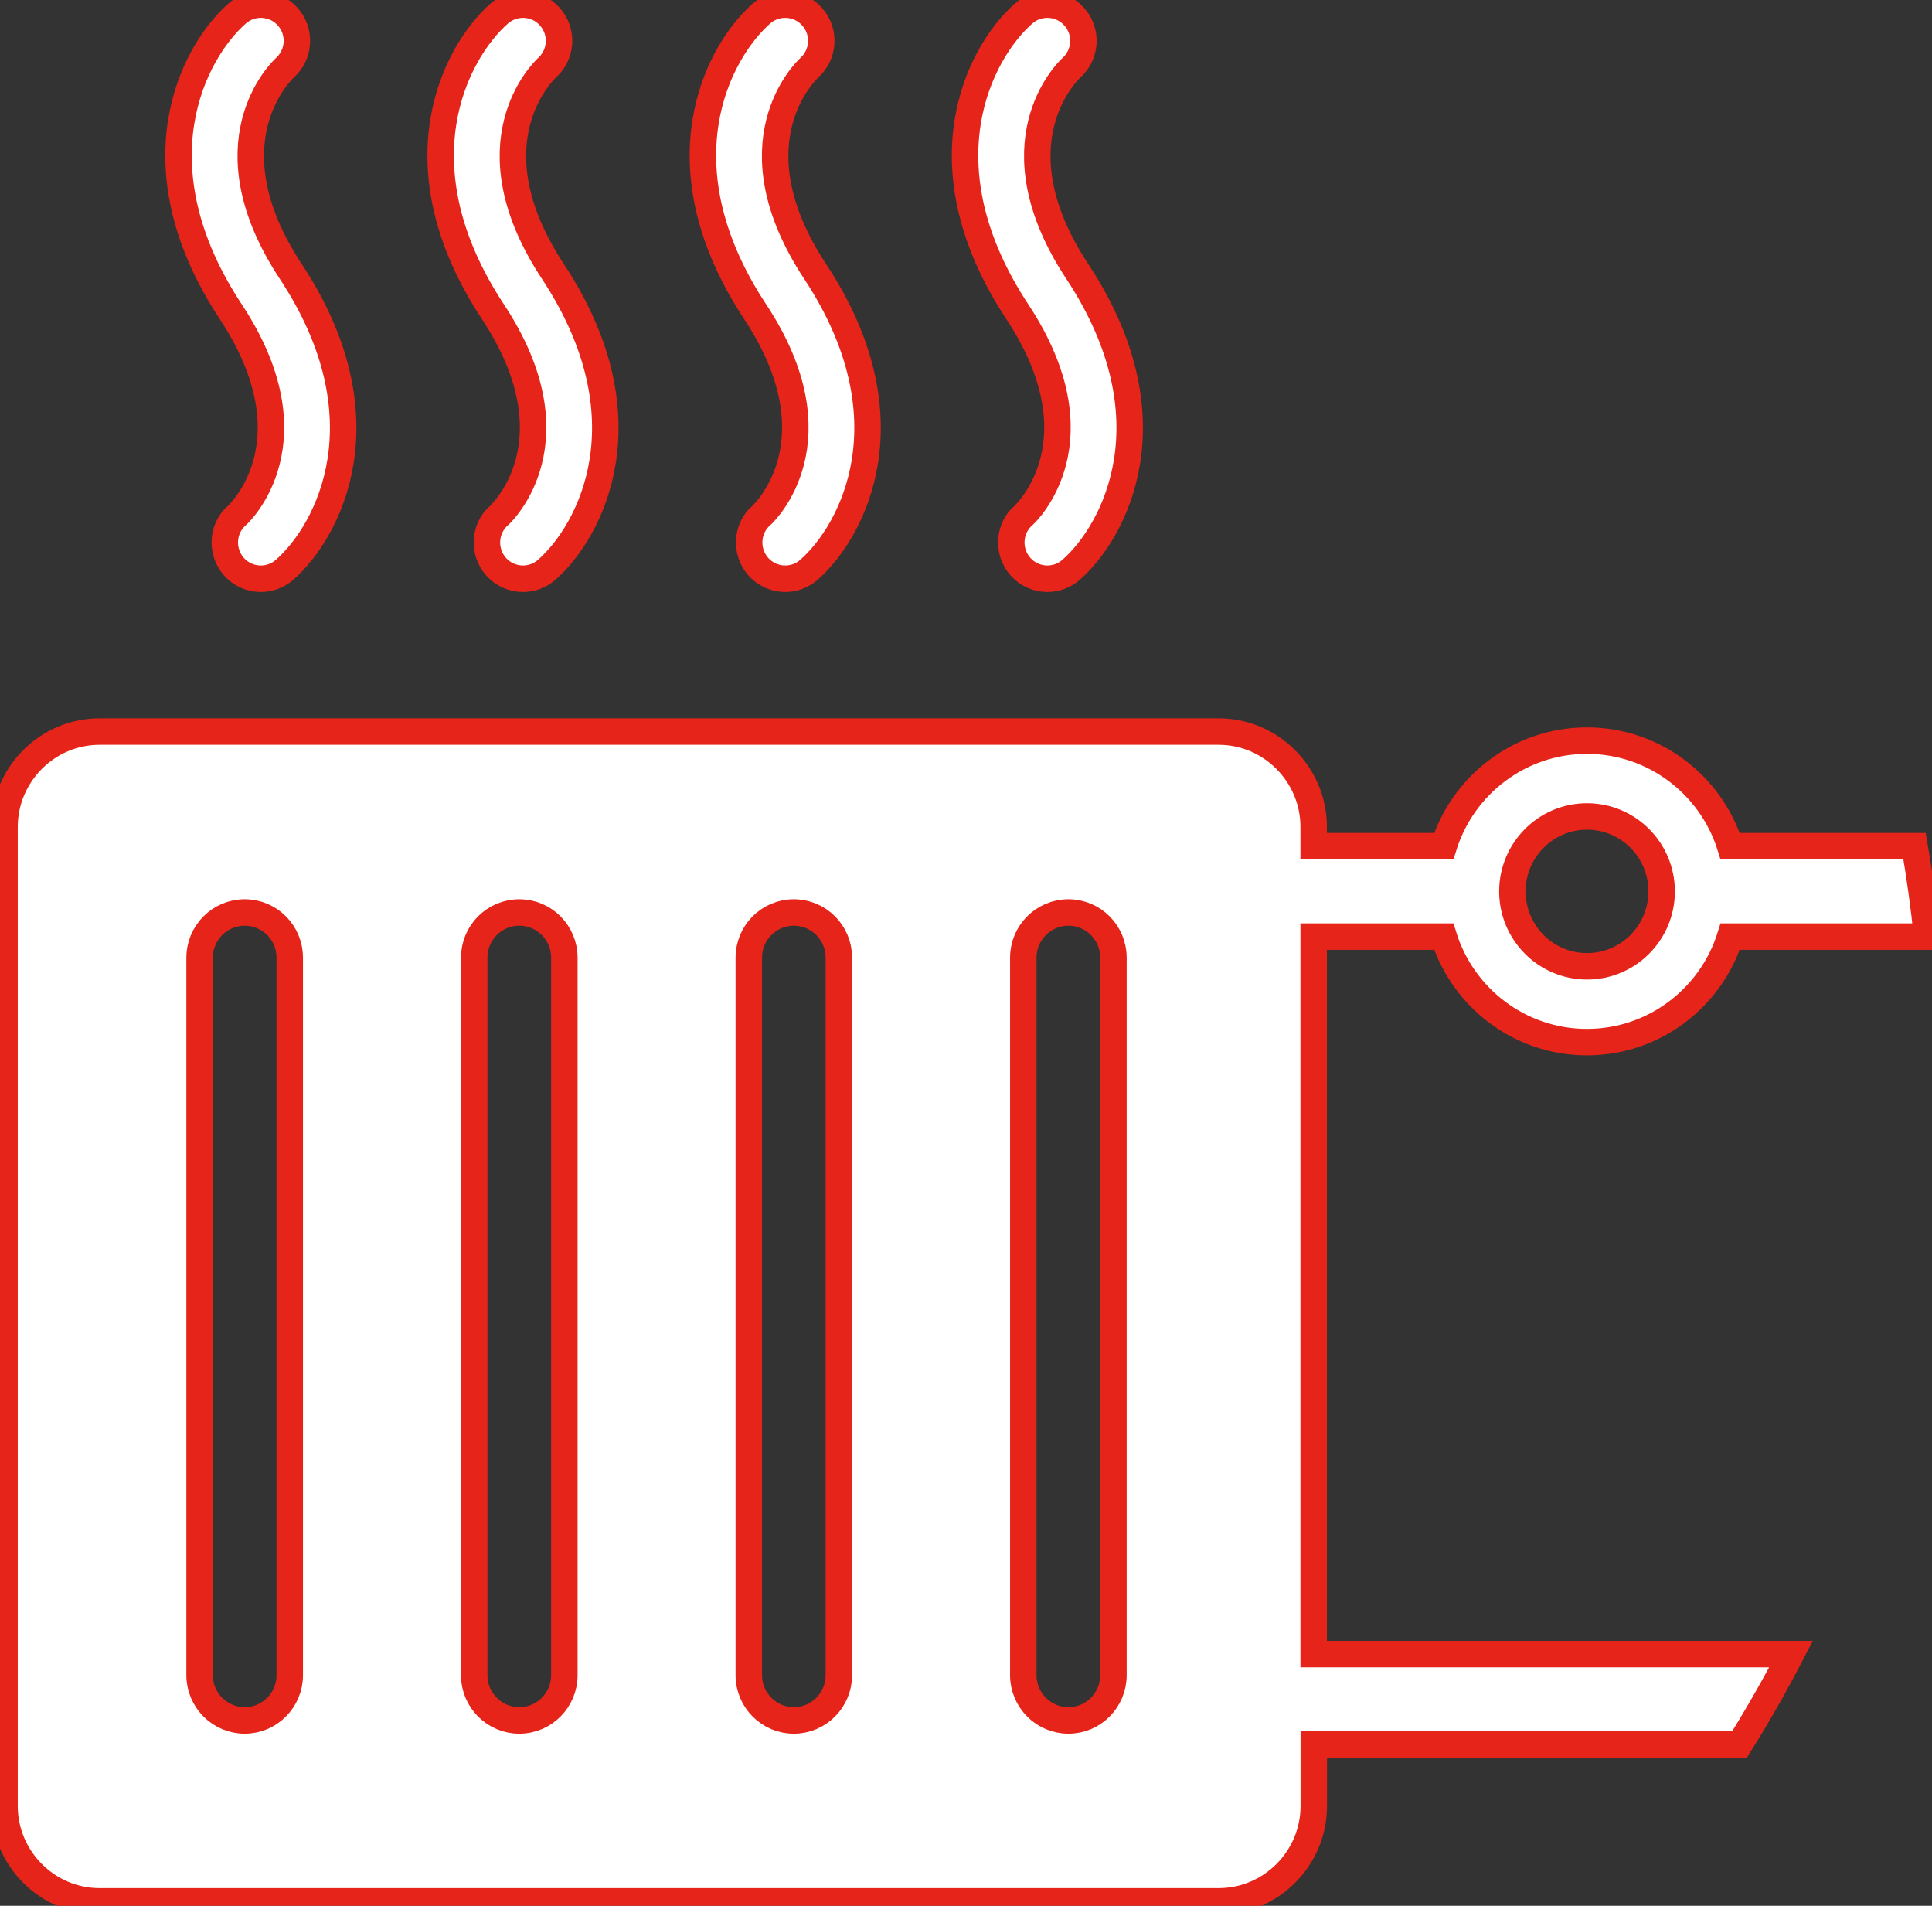 <svg width="73" height="72" viewBox="0 0 73 72" fill="none" xmlns="http://www.w3.org/2000/svg">
<rect x="0" y="0" width="73" height="72" fill="#333333" stroke="none"/>
<g clip-path="url(#clip0_3381_796)">
<path d="M49.637 35.384H54.551C55.273 37.694 57.422 39.371 59.962 39.371C62.502 39.371 64.653 37.694 65.376 35.384H72.812C72.697 34.234 72.536 33.094 72.342 31.968H65.376C64.653 29.658 62.502 27.981 59.962 27.981C57.422 27.981 55.273 29.658 54.551 31.968H49.637V31.242C49.637 29.261 48.025 27.638 46.047 27.638H3.761C1.787 27.638 0.171 29.261 0.171 31.242V68.228C0.171 70.21 1.787 71.832 3.761 71.832H46.05C48.025 71.832 49.641 70.21 49.641 68.228V65.908H65.724C66.419 64.799 67.071 63.659 67.674 62.492H49.637V35.384ZM59.965 30.845C61.523 30.845 62.785 32.112 62.785 33.676C62.785 35.24 61.523 36.507 59.965 36.507C58.407 36.507 57.145 35.237 57.145 33.676C57.145 32.115 58.407 30.845 59.965 30.845ZM10.948 63.289C10.948 64.23 10.185 64.997 9.247 64.997C8.309 64.997 7.542 64.23 7.542 63.289V36.181C7.542 35.237 8.306 34.473 9.247 34.473C10.188 34.473 10.948 35.237 10.948 36.181V63.289ZM21.324 63.289C21.324 64.23 20.564 64.997 19.622 64.997C18.681 64.997 17.918 64.23 17.918 63.289V36.181C17.918 35.237 18.681 34.473 19.622 34.473C20.564 34.473 21.324 35.237 21.324 36.181V63.289ZM31.696 63.289C31.696 64.23 30.932 64.997 29.994 64.997C29.057 64.997 28.293 64.23 28.293 63.289V36.181C28.293 35.237 29.053 34.473 29.994 34.473C30.936 34.473 31.696 35.237 31.696 36.181V63.289ZM42.071 63.289C42.071 64.23 41.311 64.997 40.37 64.997C39.429 64.997 38.665 64.23 38.665 63.289V36.181C38.665 35.237 39.429 34.473 40.37 34.473C41.311 34.473 42.071 35.237 42.071 36.181V63.289Z" fill="white" stroke="#E62419" stroke-miterlimit="10"/>
<path d="M18.862 19.468C18.296 19.965 18.241 20.827 18.736 21.399C19.005 21.707 19.384 21.864 19.762 21.864C20.079 21.864 20.403 21.751 20.659 21.525C22.336 20.05 24.542 15.796 20.898 10.265C17.699 5.415 20.526 2.694 20.669 2.56C21.225 2.06 21.279 1.205 20.785 0.64C20.291 0.072 19.428 0.017 18.862 0.513C17.188 1.989 14.978 6.243 18.623 11.774C21.835 16.645 18.974 19.366 18.862 19.472V19.468Z" fill="white" stroke="#E62419" stroke-miterlimit="10"/>
<path d="M8.957 19.468C8.391 19.965 8.337 20.827 8.831 21.399C9.1 21.707 9.479 21.864 9.857 21.864C10.174 21.864 10.498 21.751 10.754 21.525C12.431 20.05 14.637 15.796 10.993 10.265C7.794 5.415 10.621 2.694 10.764 2.56C11.32 2.06 11.374 1.205 10.88 0.64C10.386 0.072 9.523 0.017 8.957 0.513C7.283 1.989 5.074 6.243 8.718 11.774C11.93 16.645 9.07 19.366 8.957 19.472V19.468Z" fill="white" stroke="#E62419" stroke-miterlimit="10"/>
<path d="M38.675 19.468C38.109 19.965 38.055 20.827 38.549 21.399C38.819 21.707 39.197 21.864 39.575 21.864C39.893 21.864 40.217 21.751 40.472 21.525C42.15 20.05 44.356 15.796 40.711 10.265C37.513 5.415 40.339 2.694 40.482 2.56C41.038 2.06 41.093 1.205 40.598 0.64C40.104 0.072 39.241 0.017 38.675 0.513C37.001 1.989 34.792 6.243 38.437 11.774C41.648 16.645 38.788 19.366 38.675 19.472V19.468Z" fill="white" stroke="#E62419" stroke-miterlimit="10"/>
<path d="M28.77 19.468C28.204 19.965 28.15 20.827 28.644 21.399C28.914 21.707 29.292 21.864 29.671 21.864C29.988 21.864 30.312 21.751 30.567 21.525C32.245 20.05 34.451 15.796 30.806 10.265C27.608 5.415 30.434 2.694 30.578 2.56C31.133 2.06 31.188 1.205 30.693 0.64C30.199 0.072 29.336 0.017 28.77 0.513C27.096 1.989 24.887 6.243 28.532 11.774C31.744 16.645 28.883 19.366 28.77 19.472V19.468Z" fill="white" stroke="#E62419" stroke-miterlimit="10"/>
</g>
<defs>
<clipPath id="clip0_3381_796">
<rect width="73" height="72" fill="white"/>
</clipPath>
</defs>
</svg>
